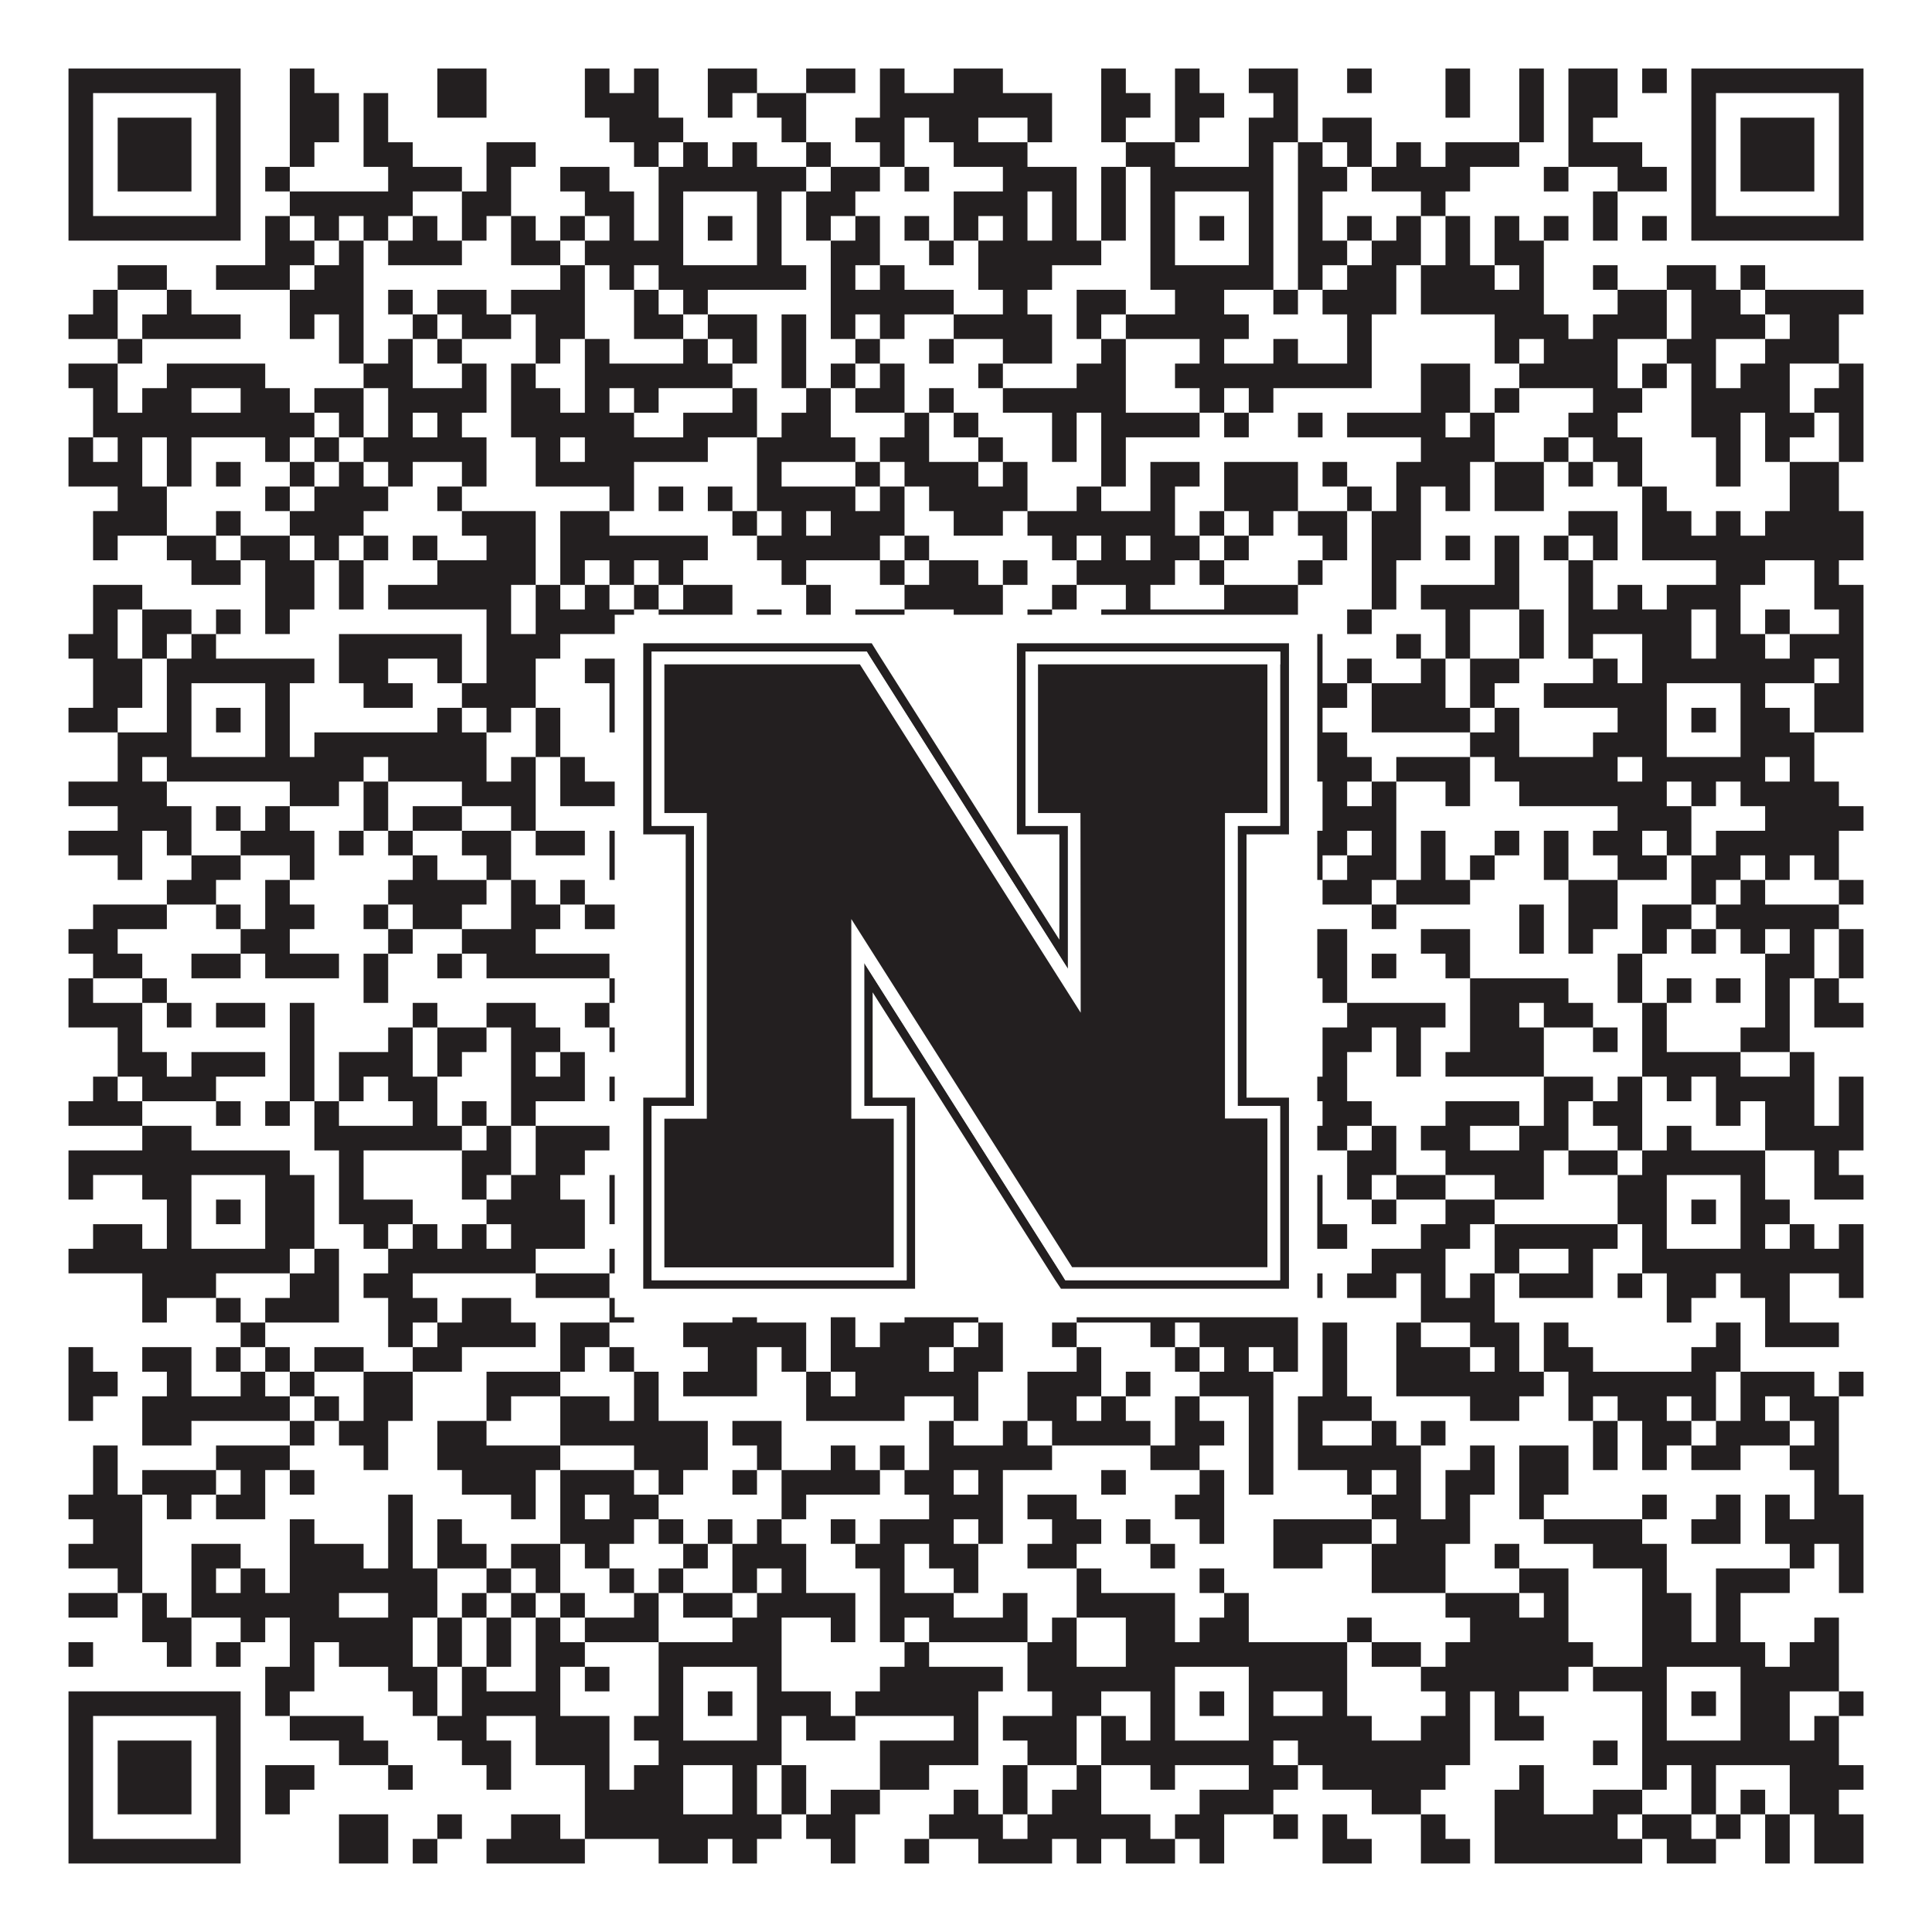 <?xml version="1.0"?>
<svg xmlns="http://www.w3.org/2000/svg" xmlns:xlink="http://www.w3.org/1999/xlink" version="1.1" width="1100px" height="1100px" viewBox="0 0 1100 1100"><rect x="0" y="0" width="1100" height="1100" fill="#ffffff" fill-opacity="1"/><path fill="#231f20" fill-opacity="1" d="M39,39L137,39L137,53L39,53ZM165,39L179,39L179,53L165,53ZM249,39L277,39L277,53L249,53ZM333,39L347,39L347,53L333,53ZM361,39L375,39L375,53L361,53ZM403,39L431,39L431,53L403,53ZM459,39L487,39L487,53L459,53ZM501,39L515,39L515,53L501,53ZM543,39L571,39L571,53L543,53ZM627,39L641,39L641,53L627,53ZM669,39L683,39L683,53L669,53ZM711,39L739,39L739,53L711,53ZM767,39L781,39L781,53L767,53ZM823,39L837,39L837,53L823,53ZM865,39L879,39L879,53L865,53ZM893,39L921,39L921,53L893,53ZM935,39L949,39L949,53L935,53ZM963,39L1061,39L1061,53L963,53ZM39,53L53,53L53,67L39,67ZM123,53L137,53L137,67L123,67ZM165,53L193,53L193,67L165,67ZM207,53L221,53L221,67L207,67ZM249,53L277,53L277,67L249,67ZM333,53L375,53L375,67L333,67ZM403,53L417,53L417,67L403,67ZM431,53L459,53L459,67L431,67ZM501,53L599,53L599,67L501,67ZM627,53L655,53L655,67L627,67ZM669,53L697,53L697,67L669,67ZM725,53L739,53L739,67L725,67ZM823,53L837,53L837,67L823,67ZM865,53L879,53L879,67L865,67ZM893,53L921,53L921,67L893,67ZM963,53L977,53L977,67L963,67ZM1047,53L1061,53L1061,67L1047,67ZM39,67L53,67L53,81L39,81ZM67,67L109,67L109,81L67,81ZM123,67L137,67L137,81L123,81ZM165,67L193,67L193,81L165,81ZM207,67L221,67L221,81L207,81ZM347,67L389,67L389,81L347,81ZM445,67L459,67L459,81L445,81ZM487,67L515,67L515,81L487,81ZM529,67L557,67L557,81L529,81ZM585,67L599,67L599,81L585,81ZM627,67L641,67L641,81L627,81ZM669,67L683,67L683,81L669,81ZM711,67L739,67L739,81L711,81ZM753,67L781,67L781,81L753,81ZM865,67L879,67L879,81L865,81ZM893,67L907,67L907,81L893,81ZM963,67L977,67L977,81L963,81ZM991,67L1033,67L1033,81L991,81ZM1047,67L1061,67L1061,81L1047,81ZM39,81L53,81L53,95L39,95ZM67,81L109,81L109,95L67,95ZM123,81L137,81L137,95L123,95ZM165,81L179,81L179,95L165,95ZM207,81L235,81L235,95L207,95ZM277,81L305,81L305,95L277,95ZM361,81L375,81L375,95L361,95ZM389,81L403,81L403,95L389,95ZM417,81L431,81L431,95L417,95ZM459,81L473,81L473,95L459,95ZM501,81L515,81L515,95L501,95ZM543,81L585,81L585,95L543,95ZM641,81L669,81L669,95L641,95ZM711,81L725,81L725,95L711,95ZM739,81L753,81L753,95L739,95ZM767,81L781,81L781,95L767,95ZM795,81L809,81L809,95L795,95ZM823,81L865,81L865,95L823,95ZM893,81L935,81L935,95L893,95ZM963,81L977,81L977,95L963,95ZM991,81L1033,81L1033,95L991,95ZM1047,81L1061,81L1061,95L1047,95ZM39,95L53,95L53,109L39,109ZM67,95L109,95L109,109L67,109ZM123,95L137,95L137,109L123,109ZM151,95L165,95L165,109L151,109ZM221,95L263,95L263,109L221,109ZM277,95L291,95L291,109L277,109ZM319,95L347,95L347,109L319,109ZM375,95L459,95L459,109L375,109ZM473,95L501,95L501,109L473,109ZM515,95L529,95L529,109L515,109ZM571,95L613,95L613,109L571,109ZM627,95L641,95L641,109L627,109ZM655,95L725,95L725,109L655,109ZM739,95L767,95L767,109L739,109ZM781,95L837,95L837,109L781,109ZM879,95L893,95L893,109L879,109ZM921,95L949,95L949,109L921,109ZM963,95L977,95L977,109L963,109ZM991,95L1033,95L1033,109L991,109ZM1047,95L1061,95L1061,109L1047,109ZM39,109L53,109L53,123L39,123ZM123,109L137,109L137,123L123,123ZM165,109L235,109L235,123L165,123ZM263,109L291,109L291,123L263,123ZM333,109L361,109L361,123L333,123ZM375,109L389,109L389,123L375,123ZM431,109L445,109L445,123L431,123ZM459,109L487,109L487,123L459,123ZM543,109L585,109L585,123L543,123ZM599,109L613,109L613,123L599,123ZM627,109L641,109L641,123L627,123ZM655,109L669,109L669,123L655,123ZM711,109L725,109L725,123L711,123ZM739,109L753,109L753,123L739,123ZM809,109L823,109L823,123L809,123ZM907,109L921,109L921,123L907,123ZM963,109L977,109L977,123L963,123ZM1047,109L1061,109L1061,123L1047,123ZM39,123L137,123L137,137L39,137ZM151,123L165,123L165,137L151,137ZM179,123L193,123L193,137L179,137ZM207,123L221,123L221,137L207,137ZM235,123L249,123L249,137L235,137ZM263,123L277,123L277,137L263,137ZM291,123L305,123L305,137L291,137ZM319,123L333,123L333,137L319,137ZM347,123L361,123L361,137L347,137ZM375,123L389,123L389,137L375,137ZM403,123L417,123L417,137L403,137ZM431,123L445,123L445,137L431,137ZM459,123L473,123L473,137L459,137ZM487,123L501,123L501,137L487,137ZM515,123L529,123L529,137L515,137ZM543,123L557,123L557,137L543,137ZM571,123L585,123L585,137L571,137ZM599,123L613,123L613,137L599,137ZM627,123L641,123L641,137L627,137ZM655,123L669,123L669,137L655,137ZM683,123L697,123L697,137L683,137ZM711,123L725,123L725,137L711,137ZM739,123L753,123L753,137L739,137ZM767,123L781,123L781,137L767,137ZM795,123L809,123L809,137L795,137ZM823,123L837,123L837,137L823,137ZM851,123L865,123L865,137L851,137ZM879,123L893,123L893,137L879,137ZM907,123L921,123L921,137L907,137ZM935,123L949,123L949,137L935,137ZM963,123L1061,123L1061,137L963,137ZM151,137L179,137L179,151L151,151ZM193,137L207,137L207,151L193,151ZM221,137L263,137L263,151L221,151ZM291,137L319,137L319,151L291,151ZM333,137L389,137L389,151L333,151ZM431,137L445,137L445,151L431,151ZM473,137L501,137L501,151L473,151ZM529,137L543,137L543,151L529,151ZM557,137L627,137L627,151L557,151ZM655,137L669,137L669,151L655,151ZM711,137L725,137L725,151L711,151ZM739,137L767,137L767,151L739,151ZM781,137L809,137L809,151L781,151ZM823,137L837,137L837,151L823,151ZM851,137L879,137L879,151L851,151ZM67,151L95,151L95,165L67,165ZM123,151L165,151L165,165L123,165ZM179,151L207,151L207,165L179,165ZM319,151L333,151L333,165L319,165ZM347,151L361,151L361,165L347,165ZM375,151L459,151L459,165L375,165ZM473,151L487,151L487,165L473,165ZM501,151L515,151L515,165L501,165ZM557,151L599,151L599,165L557,165ZM655,151L725,151L725,165L655,165ZM739,151L753,151L753,165L739,165ZM767,151L795,151L795,165L767,165ZM809,151L851,151L851,165L809,165ZM865,151L879,151L879,165L865,165ZM907,151L921,151L921,165L907,165ZM949,151L977,151L977,165L949,165ZM991,151L1005,151L1005,165L991,165ZM53,165L67,165L67,179L53,179ZM95,165L109,165L109,179L95,179ZM165,165L207,165L207,179L165,179ZM221,165L235,165L235,179L221,179ZM249,165L277,165L277,179L249,179ZM291,165L333,165L333,179L291,179ZM361,165L375,165L375,179L361,179ZM389,165L403,165L403,179L389,179ZM473,165L543,165L543,179L473,179ZM571,165L585,165L585,179L571,179ZM613,165L641,165L641,179L613,179ZM669,165L697,165L697,179L669,179ZM725,165L739,165L739,179L725,179ZM753,165L795,165L795,179L753,179ZM809,165L879,165L879,179L809,179ZM921,165L949,165L949,179L921,179ZM963,165L991,165L991,179L963,179ZM1005,165L1061,165L1061,179L1005,179ZM39,179L67,179L67,193L39,193ZM81,179L137,179L137,193L81,193ZM165,179L179,179L179,193L165,193ZM193,179L207,179L207,193L193,193ZM235,179L249,179L249,193L235,193ZM263,179L291,179L291,193L263,193ZM305,179L333,179L333,193L305,193ZM361,179L389,179L389,193L361,193ZM403,179L431,179L431,193L403,193ZM445,179L459,179L459,193L445,193ZM473,179L487,179L487,193L473,193ZM501,179L515,179L515,193L501,193ZM543,179L599,179L599,193L543,193ZM613,179L627,179L627,193L613,193ZM641,179L711,179L711,193L641,193ZM767,179L781,179L781,193L767,193ZM851,179L893,179L893,193L851,193ZM907,179L949,179L949,193L907,193ZM963,179L1005,179L1005,193L963,193ZM1019,179L1047,179L1047,193L1019,193ZM67,193L81,193L81,207L67,207ZM193,193L207,193L207,207L193,207ZM221,193L235,193L235,207L221,207ZM249,193L263,193L263,207L249,207ZM305,193L319,193L319,207L305,207ZM333,193L347,193L347,207L333,207ZM389,193L403,193L403,207L389,207ZM417,193L431,193L431,207L417,207ZM445,193L459,193L459,207L445,207ZM487,193L501,193L501,207L487,207ZM529,193L543,193L543,207L529,207ZM571,193L599,193L599,207L571,207ZM627,193L641,193L641,207L627,207ZM683,193L697,193L697,207L683,207ZM725,193L739,193L739,207L725,207ZM767,193L781,193L781,207L767,207ZM851,193L865,193L865,207L851,207ZM879,193L921,193L921,207L879,207ZM949,193L977,193L977,207L949,207ZM1005,193L1047,193L1047,207L1005,207ZM39,207L67,207L67,221L39,221ZM95,207L151,207L151,221L95,221ZM207,207L235,207L235,221L207,221ZM263,207L277,207L277,221L263,221ZM291,207L305,207L305,221L291,221ZM333,207L417,207L417,221L333,221ZM445,207L459,207L459,221L445,221ZM473,207L487,207L487,221L473,221ZM501,207L515,207L515,221L501,221ZM557,207L571,207L571,221L557,221ZM613,207L641,207L641,221L613,221ZM669,207L781,207L781,221L669,221ZM809,207L837,207L837,221L809,221ZM865,207L921,207L921,221L865,221ZM935,207L949,207L949,221L935,221ZM963,207L977,207L977,221L963,221ZM991,207L1019,207L1019,221L991,221ZM1047,207L1061,207L1061,221L1047,221ZM53,221L67,221L67,235L53,235ZM81,221L109,221L109,235L81,235ZM137,221L165,221L165,235L137,235ZM179,221L207,221L207,235L179,235ZM221,221L277,221L277,235L221,235ZM291,221L319,221L319,235L291,235ZM333,221L347,221L347,235L333,235ZM361,221L375,221L375,235L361,235ZM417,221L431,221L431,235L417,235ZM459,221L473,221L473,235L459,235ZM487,221L515,221L515,235L487,235ZM529,221L543,221L543,235L529,235ZM571,221L641,221L641,235L571,235ZM683,221L697,221L697,235L683,235ZM711,221L725,221L725,235L711,235ZM809,221L837,221L837,235L809,235ZM851,221L865,221L865,235L851,235ZM907,221L935,221L935,235L907,235ZM963,221L1019,221L1019,235L963,235ZM1033,221L1061,221L1061,235L1033,235ZM53,235L179,235L179,249L53,249ZM193,235L207,235L207,249L193,249ZM221,235L235,235L235,249L221,249ZM249,235L263,235L263,249L249,249ZM291,235L361,235L361,249L291,249ZM389,235L431,235L431,249L389,249ZM445,235L473,235L473,249L445,249ZM515,235L529,235L529,249L515,249ZM543,235L557,235L557,249L543,249ZM599,235L613,235L613,249L599,249ZM627,235L683,235L683,249L627,249ZM697,235L711,235L711,249L697,249ZM739,235L753,235L753,249L739,249ZM767,235L823,235L823,249L767,249ZM837,235L851,235L851,249L837,249ZM893,235L921,235L921,249L893,249ZM963,235L991,235L991,249L963,249ZM1005,235L1033,235L1033,249L1005,249ZM1047,235L1061,235L1061,249L1047,249ZM39,249L53,249L53,263L39,263ZM67,249L81,249L81,263L67,263ZM95,249L109,249L109,263L95,263ZM151,249L165,249L165,263L151,263ZM179,249L193,249L193,263L179,263ZM207,249L277,249L277,263L207,263ZM305,249L319,249L319,263L305,263ZM333,249L403,249L403,263L333,263ZM431,249L487,249L487,263L431,263ZM501,249L529,249L529,263L501,263ZM557,249L571,249L571,263L557,263ZM599,249L613,249L613,263L599,263ZM627,249L641,249L641,263L627,263ZM809,249L851,249L851,263L809,263ZM879,249L893,249L893,263L879,263ZM907,249L935,249L935,263L907,263ZM977,249L991,249L991,263L977,263ZM1005,249L1019,249L1019,263L1005,263ZM1047,249L1061,249L1061,263L1047,263ZM39,263L81,263L81,277L39,277ZM95,263L109,263L109,277L95,277ZM123,263L137,263L137,277L123,277ZM165,263L179,263L179,277L165,277ZM193,263L207,263L207,277L193,277ZM221,263L235,263L235,277L221,277ZM263,263L277,263L277,277L263,277ZM305,263L361,263L361,277L305,277ZM431,263L445,263L445,277L431,277ZM487,263L501,263L501,277L487,277ZM515,263L557,263L557,277L515,277ZM571,263L585,263L585,277L571,277ZM627,263L641,263L641,277L627,277ZM655,263L683,263L683,277L655,277ZM697,263L739,263L739,277L697,277ZM753,263L767,263L767,277L753,277ZM795,263L837,263L837,277L795,277ZM851,263L879,263L879,277L851,277ZM893,263L907,263L907,277L893,277ZM921,263L935,263L935,277L921,277ZM977,263L991,263L991,277L977,277ZM1019,263L1047,263L1047,277L1019,277ZM67,277L95,277L95,291L67,291ZM151,277L165,277L165,291L151,291ZM179,277L221,277L221,291L179,291ZM249,277L263,277L263,291L249,291ZM347,277L361,277L361,291L347,291ZM375,277L389,277L389,291L375,291ZM403,277L417,277L417,291L403,291ZM431,277L487,277L487,291L431,291ZM501,277L515,277L515,291L501,291ZM529,277L585,277L585,291L529,291ZM613,277L627,277L627,291L613,291ZM655,277L669,277L669,291L655,291ZM697,277L739,277L739,291L697,291ZM767,277L781,277L781,291L767,291ZM795,277L809,277L809,291L795,291ZM823,277L837,277L837,291L823,291ZM851,277L879,277L879,291L851,291ZM935,277L949,277L949,291L935,291ZM1019,277L1047,277L1047,291L1019,291ZM53,291L95,291L95,305L53,305ZM123,291L137,291L137,305L123,305ZM165,291L207,291L207,305L165,305ZM263,291L305,291L305,305L263,305ZM319,291L347,291L347,305L319,305ZM417,291L431,291L431,305L417,305ZM445,291L459,291L459,305L445,305ZM473,291L515,291L515,305L473,305ZM543,291L571,291L571,305L543,305ZM585,291L669,291L669,305L585,305ZM683,291L697,291L697,305L683,305ZM711,291L725,291L725,305L711,305ZM739,291L767,291L767,305L739,305ZM781,291L809,291L809,305L781,305ZM893,291L921,291L921,305L893,305ZM935,291L963,291L963,305L935,305ZM977,291L991,291L991,305L977,305ZM1005,291L1061,291L1061,305L1005,305ZM53,305L67,305L67,319L53,319ZM95,305L123,305L123,319L95,319ZM137,305L165,305L165,319L137,319ZM179,305L193,305L193,319L179,319ZM207,305L221,305L221,319L207,319ZM235,305L249,305L249,319L235,319ZM277,305L305,305L305,319L277,319ZM319,305L403,305L403,319L319,319ZM431,305L501,305L501,319L431,319ZM515,305L529,305L529,319L515,319ZM599,305L613,305L613,319L599,319ZM627,305L641,305L641,319L627,319ZM655,305L683,305L683,319L655,319ZM697,305L711,305L711,319L697,319ZM753,305L767,305L767,319L753,319ZM781,305L809,305L809,319L781,319ZM823,305L837,305L837,319L823,319ZM851,305L865,305L865,319L851,319ZM879,305L893,305L893,319L879,319ZM907,305L921,305L921,319L907,319ZM935,305L1061,305L1061,319L935,319ZM109,319L137,319L137,333L109,333ZM151,319L179,319L179,333L151,333ZM193,319L207,319L207,333L193,333ZM249,319L305,319L305,333L249,333ZM319,319L333,319L333,333L319,333ZM347,319L361,319L361,333L347,333ZM375,319L389,319L389,333L375,333ZM445,319L459,319L459,333L445,333ZM501,319L515,319L515,333L501,333ZM529,319L557,319L557,333L529,333ZM571,319L585,319L585,333L571,333ZM613,319L669,319L669,333L613,333ZM683,319L697,319L697,333L683,333ZM739,319L753,319L753,333L739,333ZM781,319L795,319L795,333L781,333ZM851,319L865,319L865,333L851,333ZM893,319L907,319L907,333L893,333ZM977,319L1005,319L1005,333L977,333ZM1033,319L1047,319L1047,333L1033,333ZM53,333L81,333L81,347L53,347ZM151,333L179,333L179,347L151,347ZM193,333L207,333L207,347L193,347ZM221,333L291,333L291,347L221,347ZM305,333L319,333L319,347L305,347ZM333,333L347,333L347,347L333,347ZM361,333L375,333L375,347L361,347ZM389,333L417,333L417,347L389,347ZM459,333L473,333L473,347L459,347ZM515,333L571,333L571,347L515,347ZM599,333L613,333L613,347L599,347ZM641,333L655,333L655,347L641,347ZM697,333L739,333L739,347L697,347ZM781,333L795,333L795,347L781,347ZM809,333L865,333L865,347L809,347ZM893,333L907,333L907,347L893,347ZM921,333L935,333L935,347L921,347ZM949,333L991,333L991,347L949,347ZM1033,333L1061,333L1061,347L1033,347ZM53,347L67,347L67,361L53,361ZM81,347L109,347L109,361L81,361ZM123,347L137,347L137,361L123,361ZM151,347L165,347L165,361L151,361ZM277,347L291,347L291,361L277,361ZM305,347L361,347L361,361L305,361ZM375,347L417,347L417,361L375,361ZM431,347L445,347L445,361L431,361ZM459,347L473,347L473,361L459,361ZM487,347L515,347L515,361L487,361ZM543,347L571,347L571,361L543,361ZM585,347L599,347L599,361L585,361ZM627,347L739,347L739,361L627,361ZM767,347L781,347L781,361L767,361ZM823,347L837,347L837,361L823,361ZM865,347L879,347L879,361L865,361ZM893,347L963,347L963,361L893,361ZM977,347L991,347L991,361L977,361ZM1005,347L1019,347L1019,361L1005,361ZM1047,347L1061,347L1061,361L1047,361ZM39,361L67,361L67,375L39,375ZM81,361L95,361L95,375L81,375ZM109,361L123,361L123,375L109,375ZM193,361L263,361L263,375L193,375ZM277,361L319,361L319,375L277,375ZM389,361L403,361L403,375L389,375ZM417,361L445,361L445,375L417,375ZM459,361L473,361L473,375L459,375ZM487,361L501,361L501,375L487,375ZM515,361L529,361L529,375L515,375ZM543,361L557,361L557,375L543,375ZM599,361L613,361L613,375L599,375ZM641,361L669,361L669,375L641,375ZM683,361L753,361L753,375L683,375ZM795,361L809,361L809,375L795,375ZM823,361L837,361L837,375L823,375ZM865,361L879,361L879,375L865,375ZM893,361L907,361L907,375L893,375ZM935,361L963,361L963,375L935,375ZM977,361L1005,361L1005,375L977,375ZM1019,361L1061,361L1061,375L1019,375ZM53,375L81,375L81,389L53,389ZM95,375L179,375L179,389L95,389ZM193,375L221,375L221,389L193,389ZM249,375L263,375L263,389L249,389ZM277,375L305,375L305,389L277,389ZM333,375L361,375L361,389L333,389ZM375,375L473,375L473,389L375,389ZM487,375L515,375L515,389L487,389ZM529,375L557,375L557,389L529,389ZM571,375L585,375L585,389L571,389ZM599,375L613,375L613,389L599,389ZM641,375L753,375L753,389L641,389ZM767,375L781,375L781,389L767,389ZM809,375L823,375L823,389L809,389ZM837,375L865,375L865,389L837,389ZM907,375L921,375L921,389L907,389ZM935,375L1033,375L1033,389L935,389ZM1047,375L1061,375L1061,389L1047,389ZM53,389L81,389L81,403L53,403ZM95,389L109,389L109,403L95,403ZM151,389L165,389L165,403L151,403ZM207,389L235,389L235,403L207,403ZM263,389L305,389L305,403L263,403ZM347,389L389,389L389,403L347,403ZM431,389L445,389L445,403L431,403ZM473,389L501,389L501,403L473,403ZM543,389L557,389L557,403L543,403ZM571,389L585,389L585,403L571,403ZM599,389L627,389L627,403L599,403ZM641,389L669,389L669,403L641,403ZM711,389L725,389L725,403L711,403ZM739,389L767,389L767,403L739,403ZM781,389L823,389L823,403L781,403ZM837,389L851,389L851,403L837,403ZM879,389L949,389L949,403L879,403ZM991,389L1005,389L1005,403L991,403ZM1033,389L1061,389L1061,403L1033,403ZM39,403L67,403L67,417L39,417ZM95,403L109,403L109,417L95,417ZM123,403L137,403L137,417L123,417ZM151,403L165,403L165,417L151,417ZM249,403L263,403L263,417L249,417ZM277,403L291,403L291,417L277,417ZM305,403L319,403L319,417L305,417ZM347,403L389,403L389,417L347,417ZM403,403L417,403L417,417L403,417ZM431,403L473,403L473,417L431,417ZM487,403L515,403L515,417L487,417ZM543,403L557,403L557,417L543,417ZM613,403L669,403L669,417L613,417ZM683,403L697,403L697,417L683,417ZM711,403L753,403L753,417L711,417ZM781,403L837,403L837,417L781,417ZM851,403L865,403L865,417L851,417ZM921,403L949,403L949,417L921,417ZM963,403L977,403L977,417L963,417ZM991,403L1019,403L1019,417L991,417ZM1033,403L1061,403L1061,417L1033,417ZM67,417L109,417L109,431L67,431ZM151,417L165,417L165,431L151,431ZM179,417L277,417L277,431L179,431ZM305,417L319,417L319,431L305,431ZM361,417L389,417L389,431L361,431ZM431,417L459,417L459,431L431,431ZM501,417L529,417L529,431L501,431ZM543,417L613,417L613,431L543,431ZM655,417L669,417L669,431L655,431ZM711,417L725,417L725,431L711,431ZM739,417L767,417L767,431L739,431ZM837,417L865,417L865,431L837,431ZM907,417L949,417L949,431L907,431ZM991,417L1033,417L1033,431L991,431ZM67,431L81,431L81,445L67,445ZM95,431L207,431L207,445L95,445ZM221,431L277,431L277,445L221,445ZM291,431L305,431L305,445L291,445ZM319,431L333,431L333,445L319,445ZM375,431L445,431L445,445L375,445ZM473,431L515,431L515,445L473,445ZM543,431L571,431L571,445L543,445ZM599,431L627,431L627,445L599,445ZM655,431L781,431L781,445L655,445ZM795,431L837,431L837,445L795,445ZM851,431L921,431L921,445L851,445ZM935,431L1005,431L1005,445L935,445ZM1019,431L1033,431L1033,445L1019,445ZM39,445L95,445L95,459L39,459ZM165,445L193,445L193,459L165,459ZM207,445L221,445L221,459L207,459ZM263,445L305,445L305,459L263,459ZM319,445L361,445L361,459L319,459ZM431,445L445,445L445,459L431,459ZM473,445L487,445L487,459L473,459ZM501,445L515,445L515,459L501,459ZM529,445L571,445L571,459L529,459ZM585,445L627,445L627,459L585,459ZM641,445L669,445L669,459L641,459ZM683,445L711,445L711,459L683,459ZM725,445L739,445L739,459L725,459ZM753,445L767,445L767,459L753,459ZM781,445L795,445L795,459L781,459ZM823,445L837,445L837,459L823,459ZM865,445L949,445L949,459L865,459ZM963,445L977,445L977,459L963,459ZM991,445L1047,445L1047,459L991,459ZM67,459L109,459L109,473L67,473ZM123,459L137,459L137,473L123,473ZM151,459L165,459L165,473L151,473ZM207,459L221,459L221,473L207,473ZM235,459L263,459L263,473L235,473ZM291,459L305,459L305,473L291,473ZM361,459L375,459L375,473L361,473ZM417,459L459,459L459,473L417,473ZM571,459L627,459L627,473L571,473ZM655,459L725,459L725,473L655,473ZM753,459L795,459L795,473L753,473ZM921,459L963,459L963,473L921,473ZM1005,459L1061,459L1061,473L1005,473ZM39,473L81,473L81,487L39,487ZM95,473L109,473L109,487L95,487ZM137,473L179,473L179,487L137,487ZM193,473L207,473L207,487L193,487ZM221,473L235,473L235,487L221,487ZM263,473L291,473L291,487L263,487ZM305,473L333,473L333,487L305,487ZM347,473L361,473L361,487L347,487ZM375,473L403,473L403,487L375,487ZM417,473L445,473L445,487L417,487ZM459,473L487,473L487,487L459,487ZM501,473L515,473L515,487L501,487ZM529,473L557,473L557,487L529,487ZM571,473L641,473L641,487L571,487ZM739,473L767,473L767,487L739,487ZM781,473L795,473L795,487L781,487ZM809,473L823,473L823,487L809,487ZM851,473L865,473L865,487L851,487ZM879,473L893,473L893,487L879,487ZM907,473L935,473L935,487L907,487ZM949,473L963,473L963,487L949,487ZM977,473L1047,473L1047,487L977,487ZM67,487L81,487L81,501L67,501ZM109,487L137,487L137,501L109,501ZM165,487L179,487L179,501L165,501ZM235,487L249,487L249,501L235,501ZM277,487L291,487L291,501L277,501ZM347,487L361,487L361,501L347,501ZM389,487L403,487L403,501L389,501ZM445,487L459,487L459,501L445,501ZM473,487L529,487L529,501L473,501ZM557,487L571,487L571,501L557,501ZM585,487L641,487L641,501L585,501ZM669,487L697,487L697,501L669,501ZM739,487L753,487L753,501L739,501ZM767,487L795,487L795,501L767,501ZM809,487L823,487L823,501L809,501ZM837,487L851,487L851,501L837,501ZM879,487L893,487L893,501L879,501ZM921,487L949,487L949,501L921,501ZM963,487L991,487L991,501L963,501ZM1005,487L1019,487L1019,501L1005,501ZM1033,487L1047,487L1047,501L1033,501ZM95,501L123,501L123,515L95,515ZM151,501L165,501L165,515L151,515ZM221,501L277,501L277,515L221,515ZM291,501L305,501L305,515L291,515ZM319,501L333,501L333,515L319,515ZM361,501L403,501L403,515L361,515ZM431,501L473,501L473,515L431,515ZM487,501L501,501L501,515L487,515ZM515,501L529,501L529,515L515,515ZM543,501L557,501L557,515L543,515ZM571,501L585,501L585,515L571,515ZM599,501L613,501L613,515L599,515ZM669,501L725,501L725,515L669,515ZM753,501L781,501L781,515L753,515ZM795,501L837,501L837,515L795,515ZM893,501L921,501L921,515L893,515ZM963,501L977,501L977,515L963,515ZM991,501L1005,501L1005,515L991,515ZM1047,501L1061,501L1061,515L1047,515ZM53,515L95,515L95,529L53,529ZM123,515L137,515L137,529L123,529ZM151,515L179,515L179,529L151,529ZM207,515L221,515L221,529L207,529ZM235,515L263,515L263,529L235,529ZM291,515L319,515L319,529L291,529ZM333,515L375,515L375,529L333,529ZM389,515L445,515L445,529L389,529ZM473,515L487,515L487,529L473,529ZM515,515L543,515L543,529L515,529ZM557,515L655,515L655,529L557,529ZM781,515L795,515L795,529L781,529ZM865,515L879,515L879,529L865,529ZM893,515L921,515L921,529L893,529ZM935,515L963,515L963,529L935,529ZM977,515L1047,515L1047,529L977,529ZM39,529L67,529L67,543L39,543ZM137,529L165,529L165,543L137,543ZM221,529L235,529L235,543L221,543ZM263,529L305,529L305,543L263,543ZM417,529L445,529L445,543L417,543ZM459,529L501,529L501,543L459,543ZM515,529L543,529L543,543L515,543ZM557,529L571,529L571,543L557,543ZM627,529L641,529L641,543L627,543ZM683,529L711,529L711,543L683,543ZM725,529L767,529L767,543L725,543ZM809,529L837,529L837,543L809,543ZM865,529L879,529L879,543L865,543ZM893,529L907,529L907,543L893,543ZM935,529L949,529L949,543L935,543ZM963,529L977,529L977,543L963,543ZM991,529L1005,529L1005,543L991,543ZM1019,529L1033,529L1033,543L1019,543ZM1047,529L1061,529L1061,543L1047,543ZM53,543L81,543L81,557L53,557ZM109,543L137,543L137,557L109,557ZM151,543L193,543L193,557L151,557ZM207,543L221,543L221,557L207,557ZM249,543L263,543L263,557L249,557ZM277,543L347,543L347,557L277,557ZM389,543L417,543L417,557L389,557ZM431,543L473,543L473,557L431,557ZM543,543L557,543L557,557L543,557ZM585,543L641,543L641,557L585,557ZM669,543L697,543L697,557L669,557ZM725,543L767,543L767,557L725,557ZM781,543L795,543L795,557L781,557ZM823,543L837,543L837,557L823,557ZM921,543L935,543L935,557L921,557ZM1005,543L1033,543L1033,557L1005,557ZM1047,543L1061,543L1061,557L1047,557ZM39,557L53,557L53,571L39,571ZM81,557L95,557L95,571L81,571ZM207,557L221,557L221,571L207,571ZM347,557L361,557L361,571L347,571ZM375,557L389,557L389,571L375,571ZM417,557L459,557L459,571L417,571ZM487,557L529,557L529,571L487,571ZM585,557L613,557L613,571L585,571ZM627,557L669,557L669,571L627,571ZM683,557L697,557L697,571L683,571ZM711,557L725,557L725,571L711,571ZM753,557L767,557L767,571L753,571ZM837,557L893,557L893,571L837,571ZM921,557L935,557L935,571L921,571ZM949,557L963,557L963,571L949,571ZM977,557L991,557L991,571L977,571ZM1005,557L1019,557L1019,571L1005,571ZM1033,557L1047,557L1047,571L1033,571ZM39,571L81,571L81,585L39,585ZM95,571L109,571L109,585L95,585ZM123,571L151,571L151,585L123,585ZM165,571L179,571L179,585L165,585ZM235,571L249,571L249,585L235,585ZM277,571L305,571L305,585L277,585ZM333,571L347,571L347,585L333,585ZM361,571L389,571L389,585L361,585ZM403,571L431,571L431,585L403,585ZM473,571L487,571L487,585L473,585ZM501,571L529,571L529,585L501,585ZM571,571L585,571L585,585L571,585ZM613,571L627,571L627,585L613,585ZM641,571L669,571L669,585L641,585ZM711,571L739,571L739,585L711,585ZM767,571L823,571L823,585L767,585ZM837,571L865,571L865,585L837,585ZM879,571L907,571L907,585L879,585ZM935,571L949,571L949,585L935,585ZM1005,571L1019,571L1019,585L1005,585ZM1033,571L1061,571L1061,585L1033,585ZM67,585L81,585L81,599L67,599ZM165,585L179,585L179,599L165,599ZM221,585L235,585L235,599L221,599ZM249,585L277,585L277,599L249,599ZM291,585L319,585L319,599L291,599ZM347,585L361,585L361,599L347,599ZM389,585L403,585L403,599L389,599ZM445,585L459,585L459,599L445,599ZM473,585L487,585L487,599L473,599ZM501,585L571,585L571,599L501,599ZM585,585L613,585L613,599L585,599ZM641,585L669,585L669,599L641,599ZM683,585L697,585L697,599L683,599ZM711,585L725,585L725,599L711,599ZM753,585L781,585L781,599L753,599ZM795,585L809,585L809,599L795,599ZM837,585L879,585L879,599L837,599ZM907,585L921,585L921,599L907,599ZM935,585L949,585L949,599L935,599ZM991,585L1019,585L1019,599L991,599ZM67,599L95,599L95,613L67,613ZM109,599L151,599L151,613L109,613ZM165,599L179,599L179,613L165,613ZM193,599L235,599L235,613L193,613ZM249,599L263,599L263,613L249,613ZM291,599L305,599L305,613L291,613ZM319,599L333,599L333,613L319,613ZM375,599L431,599L431,613L375,613ZM445,599L487,599L487,613L445,613ZM501,599L515,599L515,613L501,613ZM529,599L557,599L557,613L529,613ZM599,599L641,599L641,613L599,613ZM669,599L739,599L739,613L669,613ZM753,599L767,599L767,613L753,613ZM795,599L809,599L809,613L795,613ZM823,599L879,599L879,613L823,613ZM935,599L991,599L991,613L935,613ZM1019,599L1033,599L1033,613L1019,613ZM53,613L67,613L67,627L53,627ZM81,613L123,613L123,627L81,627ZM165,613L179,613L179,627L165,627ZM193,613L207,613L207,627L193,627ZM221,613L249,613L249,627L221,627ZM291,613L333,613L333,627L291,627ZM347,613L375,613L375,627L347,627ZM389,613L417,613L417,627L389,627ZM431,613L445,613L445,627L431,627ZM459,613L487,613L487,627L459,627ZM515,613L571,613L571,627L515,627ZM585,613L599,613L599,627L585,627ZM613,613L627,613L627,627L613,627ZM697,613L767,613L767,627L697,627ZM879,613L907,613L907,627L879,627ZM921,613L935,613L935,627L921,627ZM949,613L963,613L963,627L949,627ZM977,613L1033,613L1033,627L977,627ZM1047,613L1061,613L1061,627L1047,627ZM39,627L81,627L81,641L39,641ZM123,627L137,627L137,641L123,641ZM151,627L165,627L165,641L151,641ZM179,627L193,627L193,641L179,641ZM235,627L249,627L249,641L235,641ZM263,627L277,627L277,641L263,641ZM291,627L305,627L305,641L291,641ZM361,627L375,627L375,641L361,641ZM431,627L515,627L515,641L431,641ZM529,627L543,627L543,641L529,641ZM557,627L571,627L571,641L557,641ZM669,627L725,627L725,641L669,641ZM753,627L781,627L781,641L753,641ZM823,627L865,627L865,641L823,641ZM879,627L893,627L893,641L879,641ZM907,627L935,627L935,641L907,641ZM977,627L991,627L991,641L977,641ZM1005,627L1033,627L1033,641L1005,641ZM1047,627L1061,627L1061,641L1047,641ZM81,641L109,641L109,655L81,655ZM179,641L263,641L263,655L179,655ZM277,641L291,641L291,655L277,655ZM305,641L347,641L347,655L305,655ZM389,641L403,641L403,655L389,655ZM417,641L487,641L487,655L417,655ZM515,641L529,641L529,655L515,655ZM543,641L613,641L613,655L543,655ZM641,641L655,641L655,655L641,655ZM697,641L725,641L725,655L697,655ZM739,641L767,641L767,655L739,655ZM781,641L795,641L795,655L781,655ZM809,641L837,641L837,655L809,655ZM865,641L893,641L893,655L865,655ZM921,641L935,641L935,655L921,655ZM949,641L963,641L963,655L949,655ZM1005,641L1061,641L1061,655L1005,655ZM39,655L165,655L165,669L39,669ZM193,655L207,655L207,669L193,669ZM263,655L291,655L291,669L263,669ZM305,655L333,655L333,669L305,669ZM375,655L445,655L445,669L375,669ZM459,655L487,655L487,669L459,669ZM543,655L557,655L557,669L543,669ZM571,655L641,655L641,669L571,669ZM655,655L725,655L725,669L655,669ZM767,655L795,655L795,669L767,669ZM823,655L879,655L879,669L823,669ZM893,655L921,655L921,669L893,669ZM935,655L1005,655L1005,669L935,669ZM1033,655L1047,655L1047,669L1033,669ZM39,669L53,669L53,683L39,683ZM81,669L109,669L109,683L81,683ZM151,669L179,669L179,683L151,683ZM193,669L207,669L207,683L193,683ZM263,669L277,669L277,683L263,683ZM291,669L319,669L319,683L291,683ZM347,669L389,669L389,683L347,683ZM431,669L445,669L445,683L431,683ZM473,669L501,669L501,683L473,683ZM529,669L599,669L599,683L529,683ZM613,669L627,669L627,683L613,683ZM655,669L669,669L669,683L655,683ZM711,669L725,669L725,683L711,683ZM739,669L753,669L753,683L739,683ZM767,669L781,669L781,683L767,683ZM795,669L823,669L823,683L795,683ZM851,669L879,669L879,683L851,683ZM921,669L949,669L949,683L921,683ZM991,669L1005,669L1005,683L991,683ZM1033,669L1061,669L1061,683L1033,683ZM95,683L109,683L109,697L95,697ZM123,683L137,683L137,697L123,697ZM151,683L179,683L179,697L151,697ZM193,683L235,683L235,697L193,697ZM277,683L333,683L333,697L277,697ZM347,683L361,683L361,697L347,697ZM375,683L389,683L389,697L375,697ZM403,683L417,683L417,697L403,697ZM431,683L459,683L459,697L431,697ZM501,683L515,683L515,697L501,697ZM557,683L669,683L669,697L557,697ZM683,683L697,683L697,697L683,697ZM711,683L753,683L753,697L711,697ZM781,683L795,683L795,697L781,697ZM823,683L851,683L851,697L823,697ZM921,683L949,683L949,697L921,697ZM963,683L977,683L977,697L963,697ZM991,683L1019,683L1019,697L991,697ZM53,697L81,697L81,711L53,711ZM95,697L109,697L109,711L95,711ZM151,697L179,697L179,711L151,711ZM207,697L221,697L221,711L207,711ZM235,697L249,697L249,711L235,711ZM263,697L277,697L277,711L263,711ZM291,697L333,697L333,711L291,711ZM361,697L389,697L389,711L361,711ZM431,697L459,697L459,711L431,711ZM501,697L529,697L529,711L501,711ZM571,697L613,697L613,711L571,711ZM655,697L669,697L669,711L655,711ZM711,697L767,697L767,711L711,711ZM809,697L837,697L837,711L809,711ZM851,697L921,697L921,711L851,711ZM935,697L949,697L949,711L935,711ZM991,697L1005,697L1005,711L991,711ZM1019,697L1033,697L1033,711L1019,711ZM1047,697L1061,697L1061,711L1047,711ZM39,711L165,711L165,725L39,725ZM179,711L193,711L193,725L179,725ZM221,711L305,711L305,725L221,725ZM347,711L445,711L445,725L347,725ZM459,711L473,711L473,725L459,725ZM501,711L515,711L515,725L501,725ZM529,711L613,711L613,725L529,725ZM627,711L641,711L641,725L627,725ZM655,711L725,711L725,725L655,725ZM781,711L823,711L823,725L781,725ZM851,711L865,711L865,725L851,725ZM893,711L907,711L907,725L893,725ZM935,711L1061,711L1061,725L935,725ZM81,725L123,725L123,739L81,739ZM165,725L193,725L193,739L165,739ZM207,725L235,725L235,739L207,739ZM305,725L347,725L347,739L305,739ZM361,725L389,725L389,739L361,739ZM403,725L417,725L417,739L403,739ZM431,725L459,725L459,739L431,739ZM473,725L487,725L487,739L473,739ZM501,725L515,725L515,739L501,739ZM529,725L571,725L571,739L529,739ZM599,725L627,725L627,739L599,739ZM641,725L655,725L655,739L641,739ZM669,725L683,725L683,739L669,739ZM711,725L725,725L725,739L711,739ZM739,725L753,725L753,739L739,739ZM767,725L795,725L795,739L767,739ZM809,725L823,725L823,739L809,739ZM837,725L851,725L851,739L837,739ZM865,725L907,725L907,739L865,739ZM921,725L935,725L935,739L921,739ZM949,725L977,725L977,739L949,739ZM991,725L1019,725L1019,739L991,739ZM1047,725L1061,725L1061,739L1047,739ZM81,739L95,739L95,753L81,753ZM123,739L137,739L137,753L123,753ZM151,739L193,739L193,753L151,753ZM221,739L249,739L249,753L221,753ZM263,739L291,739L291,753L263,753ZM347,739L361,739L361,753L347,753ZM417,739L431,739L431,753L417,753ZM473,739L487,739L487,753L473,753ZM515,739L557,739L557,753L515,753ZM613,739L739,739L739,753L613,753ZM809,739L851,739L851,753L809,753ZM949,739L963,739L963,753L949,753ZM1005,739L1019,739L1019,753L1005,753ZM137,753L151,753L151,767L137,767ZM221,753L235,753L235,767L221,767ZM249,753L305,753L305,767L249,767ZM319,753L347,753L347,767L319,767ZM389,753L459,753L459,767L389,767ZM473,753L487,753L487,767L473,767ZM501,753L543,753L543,767L501,767ZM557,753L571,753L571,767L557,767ZM599,753L613,753L613,767L599,767ZM655,753L669,753L669,767L655,767ZM683,753L739,753L739,767L683,767ZM753,753L767,753L767,767L753,767ZM795,753L809,753L809,767L795,767ZM837,753L865,753L865,767L837,767ZM879,753L893,753L893,767L879,767ZM977,753L991,753L991,767L977,767ZM1005,753L1047,753L1047,767L1005,767ZM39,767L53,767L53,781L39,781ZM81,767L109,767L109,781L81,781ZM123,767L137,767L137,781L123,781ZM151,767L165,767L165,781L151,781ZM179,767L207,767L207,781L179,781ZM235,767L263,767L263,781L235,781ZM319,767L333,767L333,781L319,781ZM347,767L361,767L361,781L347,781ZM403,767L431,767L431,781L403,781ZM445,767L459,767L459,781L445,781ZM473,767L529,767L529,781L473,781ZM543,767L571,767L571,781L543,781ZM613,767L627,767L627,781L613,781ZM669,767L683,767L683,781L669,781ZM697,767L711,767L711,781L697,781ZM725,767L739,767L739,781L725,781ZM753,767L767,767L767,781L753,781ZM795,767L837,767L837,781L795,781ZM851,767L865,767L865,781L851,781ZM879,767L907,767L907,781L879,781ZM963,767L991,767L991,781L963,781ZM39,781L67,781L67,795L39,795ZM95,781L109,781L109,795L95,795ZM137,781L151,781L151,795L137,795ZM165,781L179,781L179,795L165,795ZM207,781L235,781L235,795L207,795ZM277,781L319,781L319,795L277,795ZM361,781L375,781L375,795L361,795ZM389,781L431,781L431,795L389,795ZM459,781L473,781L473,795L459,795ZM487,781L557,781L557,795L487,795ZM585,781L627,781L627,795L585,795ZM641,781L655,781L655,795L641,795ZM683,781L725,781L725,795L683,795ZM753,781L767,781L767,795L753,795ZM795,781L879,781L879,795L795,795ZM893,781L977,781L977,795L893,795ZM991,781L1033,781L1033,795L991,795ZM1047,781L1061,781L1061,795L1047,795ZM39,795L53,795L53,809L39,809ZM81,795L165,795L165,809L81,809ZM179,795L193,795L193,809L179,809ZM207,795L235,795L235,809L207,809ZM277,795L291,795L291,809L277,809ZM319,795L347,795L347,809L319,809ZM361,795L375,795L375,809L361,809ZM459,795L515,795L515,809L459,809ZM543,795L557,795L557,809L543,809ZM585,795L613,795L613,809L585,809ZM627,795L641,795L641,809L627,809ZM669,795L683,795L683,809L669,809ZM711,795L725,795L725,809L711,809ZM739,795L781,795L781,809L739,809ZM837,795L865,795L865,809L837,809ZM893,795L907,795L907,809L893,809ZM921,795L949,795L949,809L921,809ZM963,795L977,795L977,809L963,809ZM991,795L1005,795L1005,809L991,809ZM1019,795L1047,795L1047,809L1019,809ZM81,809L109,809L109,823L81,823ZM165,809L179,809L179,823L165,823ZM193,809L221,809L221,823L193,823ZM249,809L277,809L277,823L249,823ZM319,809L403,809L403,823L319,823ZM417,809L445,809L445,823L417,823ZM529,809L543,809L543,823L529,823ZM571,809L585,809L585,823L571,823ZM599,809L655,809L655,823L599,823ZM669,809L697,809L697,823L669,823ZM711,809L725,809L725,823L711,823ZM739,809L753,809L753,823L739,823ZM781,809L795,809L795,823L781,823ZM809,809L823,809L823,823L809,823ZM907,809L921,809L921,823L907,823ZM935,809L963,809L963,823L935,823ZM977,809L1019,809L1019,823L977,823ZM1033,809L1047,809L1047,823L1033,823ZM53,823L67,823L67,837L53,837ZM123,823L165,823L165,837L123,837ZM207,823L221,823L221,837L207,837ZM249,823L319,823L319,837L249,837ZM361,823L403,823L403,837L361,837ZM431,823L445,823L445,837L431,837ZM473,823L487,823L487,837L473,837ZM501,823L515,823L515,837L501,837ZM529,823L599,823L599,837L529,837ZM655,823L683,823L683,837L655,837ZM711,823L725,823L725,837L711,837ZM739,823L809,823L809,837L739,837ZM837,823L851,823L851,837L837,837ZM865,823L893,823L893,837L865,837ZM907,823L921,823L921,837L907,837ZM935,823L949,823L949,837L935,837ZM963,823L991,823L991,837L963,837ZM1019,823L1047,823L1047,837L1019,837ZM53,837L67,837L67,851L53,851ZM81,837L123,837L123,851L81,851ZM137,837L151,837L151,851L137,851ZM165,837L179,837L179,851L165,851ZM263,837L305,837L305,851L263,851ZM319,837L361,837L361,851L319,851ZM375,837L389,837L389,851L375,851ZM417,837L431,837L431,851L417,851ZM445,837L501,837L501,851L445,851ZM515,837L543,837L543,851L515,851ZM557,837L571,837L571,851L557,851ZM627,837L641,837L641,851L627,851ZM683,837L697,837L697,851L683,851ZM711,837L725,837L725,851L711,851ZM767,837L781,837L781,851L767,851ZM795,837L809,837L809,851L795,851ZM823,837L851,837L851,851L823,851ZM865,837L893,837L893,851L865,851ZM1033,837L1047,837L1047,851L1033,851ZM39,851L81,851L81,865L39,865ZM95,851L109,851L109,865L95,865ZM123,851L151,851L151,865L123,865ZM221,851L235,851L235,865L221,865ZM291,851L305,851L305,865L291,865ZM319,851L333,851L333,865L319,865ZM347,851L375,851L375,865L347,865ZM445,851L459,851L459,865L445,865ZM529,851L571,851L571,865L529,865ZM585,851L613,851L613,865L585,865ZM669,851L697,851L697,865L669,865ZM781,851L809,851L809,865L781,865ZM823,851L837,851L837,865L823,865ZM865,851L879,851L879,865L865,865ZM935,851L949,851L949,865L935,865ZM977,851L991,851L991,865L977,865ZM1005,851L1019,851L1019,865L1005,865ZM1033,851L1061,851L1061,865L1033,865ZM53,865L81,865L81,879L53,879ZM165,865L179,865L179,879L165,879ZM221,865L235,865L235,879L221,879ZM249,865L263,865L263,879L249,879ZM319,865L361,865L361,879L319,879ZM375,865L389,865L389,879L375,879ZM403,865L417,865L417,879L403,879ZM431,865L445,865L445,879L431,879ZM473,865L487,865L487,879L473,879ZM501,865L543,865L543,879L501,879ZM557,865L571,865L571,879L557,879ZM599,865L627,865L627,879L599,879ZM641,865L655,865L655,879L641,879ZM683,865L697,865L697,879L683,879ZM725,865L781,865L781,879L725,879ZM795,865L837,865L837,879L795,879ZM879,865L935,865L935,879L879,879ZM963,865L991,865L991,879L963,879ZM1005,865L1061,865L1061,879L1005,879ZM39,879L81,879L81,893L39,893ZM109,879L137,879L137,893L109,893ZM165,879L207,879L207,893L165,893ZM221,879L235,879L235,893L221,893ZM249,879L277,879L277,893L249,893ZM291,879L319,879L319,893L291,893ZM333,879L347,879L347,893L333,893ZM389,879L403,879L403,893L389,893ZM417,879L459,879L459,893L417,893ZM487,879L515,879L515,893L487,893ZM529,879L557,879L557,893L529,893ZM585,879L613,879L613,893L585,893ZM655,879L669,879L669,893L655,893ZM725,879L753,879L753,893L725,893ZM781,879L823,879L823,893L781,893ZM851,879L865,879L865,893L851,893ZM907,879L949,879L949,893L907,893ZM1019,879L1033,879L1033,893L1019,893ZM1047,879L1061,879L1061,893L1047,893ZM67,893L81,893L81,907L67,907ZM109,893L123,893L123,907L109,907ZM137,893L151,893L151,907L137,907ZM165,893L249,893L249,907L165,907ZM277,893L291,893L291,907L277,907ZM305,893L319,893L319,907L305,907ZM347,893L361,893L361,907L347,907ZM375,893L389,893L389,907L375,907ZM417,893L431,893L431,907L417,907ZM445,893L459,893L459,907L445,907ZM501,893L515,893L515,907L501,907ZM543,893L557,893L557,907L543,907ZM613,893L627,893L627,907L613,907ZM683,893L697,893L697,907L683,907ZM781,893L823,893L823,907L781,907ZM865,893L893,893L893,907L865,907ZM935,893L949,893L949,907L935,907ZM977,893L1019,893L1019,907L977,907ZM1047,893L1061,893L1061,907L1047,907ZM39,907L67,907L67,921L39,921ZM81,907L95,907L95,921L81,921ZM109,907L193,907L193,921L109,921ZM221,907L249,907L249,921L221,921ZM263,907L277,907L277,921L263,921ZM291,907L305,907L305,921L291,921ZM319,907L333,907L333,921L319,921ZM361,907L375,907L375,921L361,921ZM389,907L417,907L417,921L389,921ZM431,907L487,907L487,921L431,921ZM501,907L543,907L543,921L501,921ZM571,907L585,907L585,921L571,921ZM613,907L669,907L669,921L613,921ZM697,907L711,907L711,921L697,921ZM823,907L865,907L865,921L823,921ZM879,907L893,907L893,921L879,921ZM935,907L963,907L963,921L935,921ZM977,907L991,907L991,921L977,921ZM81,921L109,921L109,935L81,935ZM137,921L151,921L151,935L137,935ZM165,921L235,921L235,935L165,935ZM249,921L263,921L263,935L249,935ZM277,921L291,921L291,935L277,935ZM305,921L319,921L319,935L305,935ZM333,921L375,921L375,935L333,935ZM417,921L445,921L445,935L417,935ZM473,921L487,921L487,935L473,935ZM501,921L515,921L515,935L501,935ZM529,921L585,921L585,935L529,935ZM599,921L613,921L613,935L599,935ZM641,921L669,921L669,935L641,935ZM683,921L711,921L711,935L683,935ZM767,921L781,921L781,935L767,935ZM837,921L893,921L893,935L837,935ZM935,921L963,921L963,935L935,935ZM977,921L991,921L991,935L977,935ZM1033,921L1047,921L1047,935L1033,935ZM39,935L53,935L53,949L39,949ZM95,935L109,935L109,949L95,949ZM123,935L137,935L137,949L123,949ZM165,935L179,935L179,949L165,949ZM193,935L235,935L235,949L193,949ZM249,935L263,935L263,949L249,949ZM277,935L291,935L291,949L277,949ZM305,935L333,935L333,949L305,949ZM375,935L445,935L445,949L375,949ZM515,935L529,935L529,949L515,949ZM585,935L613,935L613,949L585,949ZM641,935L767,935L767,949L641,949ZM781,935L809,935L809,949L781,949ZM823,935L907,935L907,949L823,949ZM935,935L1005,935L1005,949L935,949ZM1019,935L1047,935L1047,949L1019,949ZM151,949L179,949L179,963L151,963ZM221,949L249,949L249,963L221,963ZM263,949L277,949L277,963L263,963ZM305,949L319,949L319,963L305,963ZM333,949L347,949L347,963L333,963ZM375,949L389,949L389,963L375,963ZM431,949L445,949L445,963L431,963ZM501,949L571,949L571,963L501,963ZM585,949L669,949L669,963L585,963ZM711,949L767,949L767,963L711,963ZM809,949L893,949L893,963L809,963ZM907,949L949,949L949,963L907,963ZM991,949L1047,949L1047,963L991,963ZM39,963L137,963L137,977L39,977ZM151,963L165,963L165,977L151,977ZM235,963L249,963L249,977L235,977ZM263,963L319,963L319,977L263,977ZM375,963L389,963L389,977L375,977ZM403,963L417,963L417,977L403,977ZM431,963L473,963L473,977L431,977ZM487,963L557,963L557,977L487,977ZM599,963L627,963L627,977L599,977ZM655,963L669,963L669,977L655,977ZM683,963L697,963L697,977L683,977ZM711,963L725,963L725,977L711,977ZM753,963L767,963L767,977L753,977ZM823,963L837,963L837,977L823,977ZM851,963L865,963L865,977L851,977ZM935,963L949,963L949,977L935,977ZM963,963L977,963L977,977L963,977ZM991,963L1019,963L1019,977L991,977ZM1047,963L1061,963L1061,977L1047,977ZM39,977L53,977L53,991L39,991ZM123,977L137,977L137,991L123,991ZM165,977L207,977L207,991L165,991ZM249,977L277,977L277,991L249,991ZM305,977L347,977L347,991L305,991ZM361,977L389,977L389,991L361,991ZM431,977L445,977L445,991L431,991ZM459,977L487,977L487,991L459,991ZM543,977L557,977L557,991L543,991ZM571,977L613,977L613,991L571,991ZM627,977L641,977L641,991L627,991ZM655,977L669,977L669,991L655,991ZM711,977L781,977L781,991L711,991ZM809,977L837,977L837,991L809,991ZM851,977L879,977L879,991L851,991ZM935,977L949,977L949,991L935,991ZM991,977L1019,977L1019,991L991,991ZM1033,977L1047,977L1047,991L1033,991ZM39,991L53,991L53,1005L39,1005ZM67,991L109,991L109,1005L67,1005ZM123,991L137,991L137,1005L123,1005ZM193,991L221,991L221,1005L193,1005ZM263,991L291,991L291,1005L263,1005ZM305,991L347,991L347,1005L305,1005ZM375,991L445,991L445,1005L375,1005ZM501,991L557,991L557,1005L501,1005ZM585,991L613,991L613,1005L585,1005ZM627,991L725,991L725,1005L627,1005ZM739,991L837,991L837,1005L739,1005ZM907,991L921,991L921,1005L907,1005ZM935,991L1047,991L1047,1005L935,1005ZM39,1005L53,1005L53,1019L39,1019ZM67,1005L109,1005L109,1019L67,1019ZM123,1005L137,1005L137,1019L123,1019ZM151,1005L179,1005L179,1019L151,1019ZM221,1005L235,1005L235,1019L221,1019ZM277,1005L291,1005L291,1019L277,1019ZM333,1005L347,1005L347,1019L333,1019ZM361,1005L389,1005L389,1019L361,1019ZM417,1005L431,1005L431,1019L417,1019ZM445,1005L459,1005L459,1019L445,1019ZM501,1005L529,1005L529,1019L501,1019ZM571,1005L585,1005L585,1019L571,1019ZM613,1005L627,1005L627,1019L613,1019ZM655,1005L669,1005L669,1019L655,1019ZM711,1005L739,1005L739,1019L711,1019ZM753,1005L823,1005L823,1019L753,1019ZM865,1005L879,1005L879,1019L865,1019ZM935,1005L949,1005L949,1019L935,1019ZM963,1005L977,1005L977,1019L963,1019ZM1019,1005L1061,1005L1061,1019L1019,1019ZM39,1019L53,1019L53,1033L39,1033ZM67,1019L109,1019L109,1033L67,1033ZM123,1019L137,1019L137,1033L123,1033ZM151,1019L165,1019L165,1033L151,1033ZM333,1019L389,1019L389,1033L333,1033ZM417,1019L431,1019L431,1033L417,1033ZM445,1019L459,1019L459,1033L445,1033ZM473,1019L501,1019L501,1033L473,1033ZM543,1019L557,1019L557,1033L543,1033ZM571,1019L585,1019L585,1033L571,1033ZM599,1019L627,1019L627,1033L599,1033ZM683,1019L725,1019L725,1033L683,1033ZM781,1019L809,1019L809,1033L781,1033ZM851,1019L879,1019L879,1033L851,1033ZM907,1019L935,1019L935,1033L907,1033ZM963,1019L977,1019L977,1033L963,1033ZM991,1019L1005,1019L1005,1033L991,1033ZM1019,1019L1047,1019L1047,1033L1019,1033ZM39,1033L53,1033L53,1047L39,1047ZM123,1033L137,1033L137,1047L123,1047ZM193,1033L221,1033L221,1047L193,1047ZM249,1033L263,1033L263,1047L249,1047ZM291,1033L319,1033L319,1047L291,1047ZM333,1033L445,1033L445,1047L333,1047ZM459,1033L487,1033L487,1047L459,1047ZM529,1033L571,1033L571,1047L529,1047ZM585,1033L655,1033L655,1047L585,1047ZM669,1033L697,1033L697,1047L669,1047ZM725,1033L739,1033L739,1047L725,1047ZM753,1033L767,1033L767,1047L753,1047ZM809,1033L823,1033L823,1047L809,1047ZM851,1033L921,1033L921,1047L851,1047ZM935,1033L963,1033L963,1047L935,1047ZM977,1033L991,1033L991,1047L977,1047ZM1005,1033L1019,1033L1019,1047L1005,1047ZM1033,1033L1061,1033L1061,1047L1033,1047ZM39,1047L137,1047L137,1061L39,1061ZM193,1047L221,1047L221,1061L193,1061ZM235,1047L249,1047L249,1061L235,1061ZM277,1047L333,1047L333,1061L277,1061ZM375,1047L403,1047L403,1061L375,1061ZM417,1047L431,1047L431,1061L417,1061ZM473,1047L487,1047L487,1061L473,1061ZM515,1047L529,1047L529,1061L515,1061ZM557,1047L599,1047L599,1061L557,1061ZM613,1047L627,1047L627,1061L613,1061ZM641,1047L669,1047L669,1061L641,1061ZM683,1047L697,1047L697,1061L683,1061ZM753,1047L781,1047L781,1061L753,1061ZM809,1047L837,1047L837,1061L809,1061ZM851,1047L935,1047L935,1061L851,1061ZM949,1047L977,1047L977,1061L949,1061ZM1005,1047L1019,1047L1019,1061L1005,1061ZM1033,1047L1061,1047L1061,1061L1033,1061Z"/>
<svg x="350" y="350" width="400" height="400" version="1.1" xmlns="http://www.w3.org/2000/svg" xmlns:xlink="http://www.w3.org/1999/xlink"
	 viewBox="0 0 302.9 302.9" style="enable-background:new 0 0 302.9 302.9;" xml:space="preserve">
<style type="text/css">
	.st0{fill:#FFFFFF;}
	.st1{fill:#231F20;}
</style>
<g>
	<rect class="st0" width="302.9" height="302.9"/>
</g>
<g>
	<g>
		<path class="st1" d="M281.4,12.3h-108v82.4h18.3v45.4L113.4,16.5l-2.6-4.2H12.3v82.4h18.3v113.5H12.3v82.4h117.2v-82.4h-18.3
			v-45.4l78.4,123.6l2.8,4.2h98.3v-82.4h-18.3V94.7h18.3V12.3H281.4L281.4,12.3z M286.9,21.4V91h-18.3v120.8h18.3v75.1h-92.6
			l-1.6-2.6l-85.1-134.2v61.7h18.3v75.1H15.9v-75.1h18.3V91H15.9V15.9h92.7l1.7,2.6l85.1,134.2V91h-18.3V15.9h109.9V21.4L286.9,21.4
			z"/>
		<path class="st0" d="M281.4,15.9H177.1V91h18.3v61.7L110.2,18.5l-1.5-2.6H15.9V91h18.3v120.8H15.9v75.1h109.9v-75.1h-18.3v-61.7
			l85.1,134.2l1.6,2.6h92.6v-75.1h-18.3V91h18.3V15.9H281.4z M120.3,217.4L120.3,217.4v64.1H21.4v-64.1h18.3V85.5H21.4V21.4h84.2
			l95.2,150.1V85.5h-18.3V21.4h98.9v64.1h-18.3v131.8h18.3v64.1h-84.2L102,131.3v86.1C102,217.4,120.3,217.4,120.3,217.4z"/>
	</g>
	<path class="st1" d="M200.9,171.6L200.9,171.6L105.7,21.4H21.4v64.1h18.3v131.8H21.4v64.1h98.9v-64.1H102v-86.1l95.2,150.1h84.2
		v-64.1h-18.3V85.5h18.3V21.4h-98.9v64.1h18.3L200.9,171.6L200.9,171.6z"/>
</g>
</svg>
</svg>
